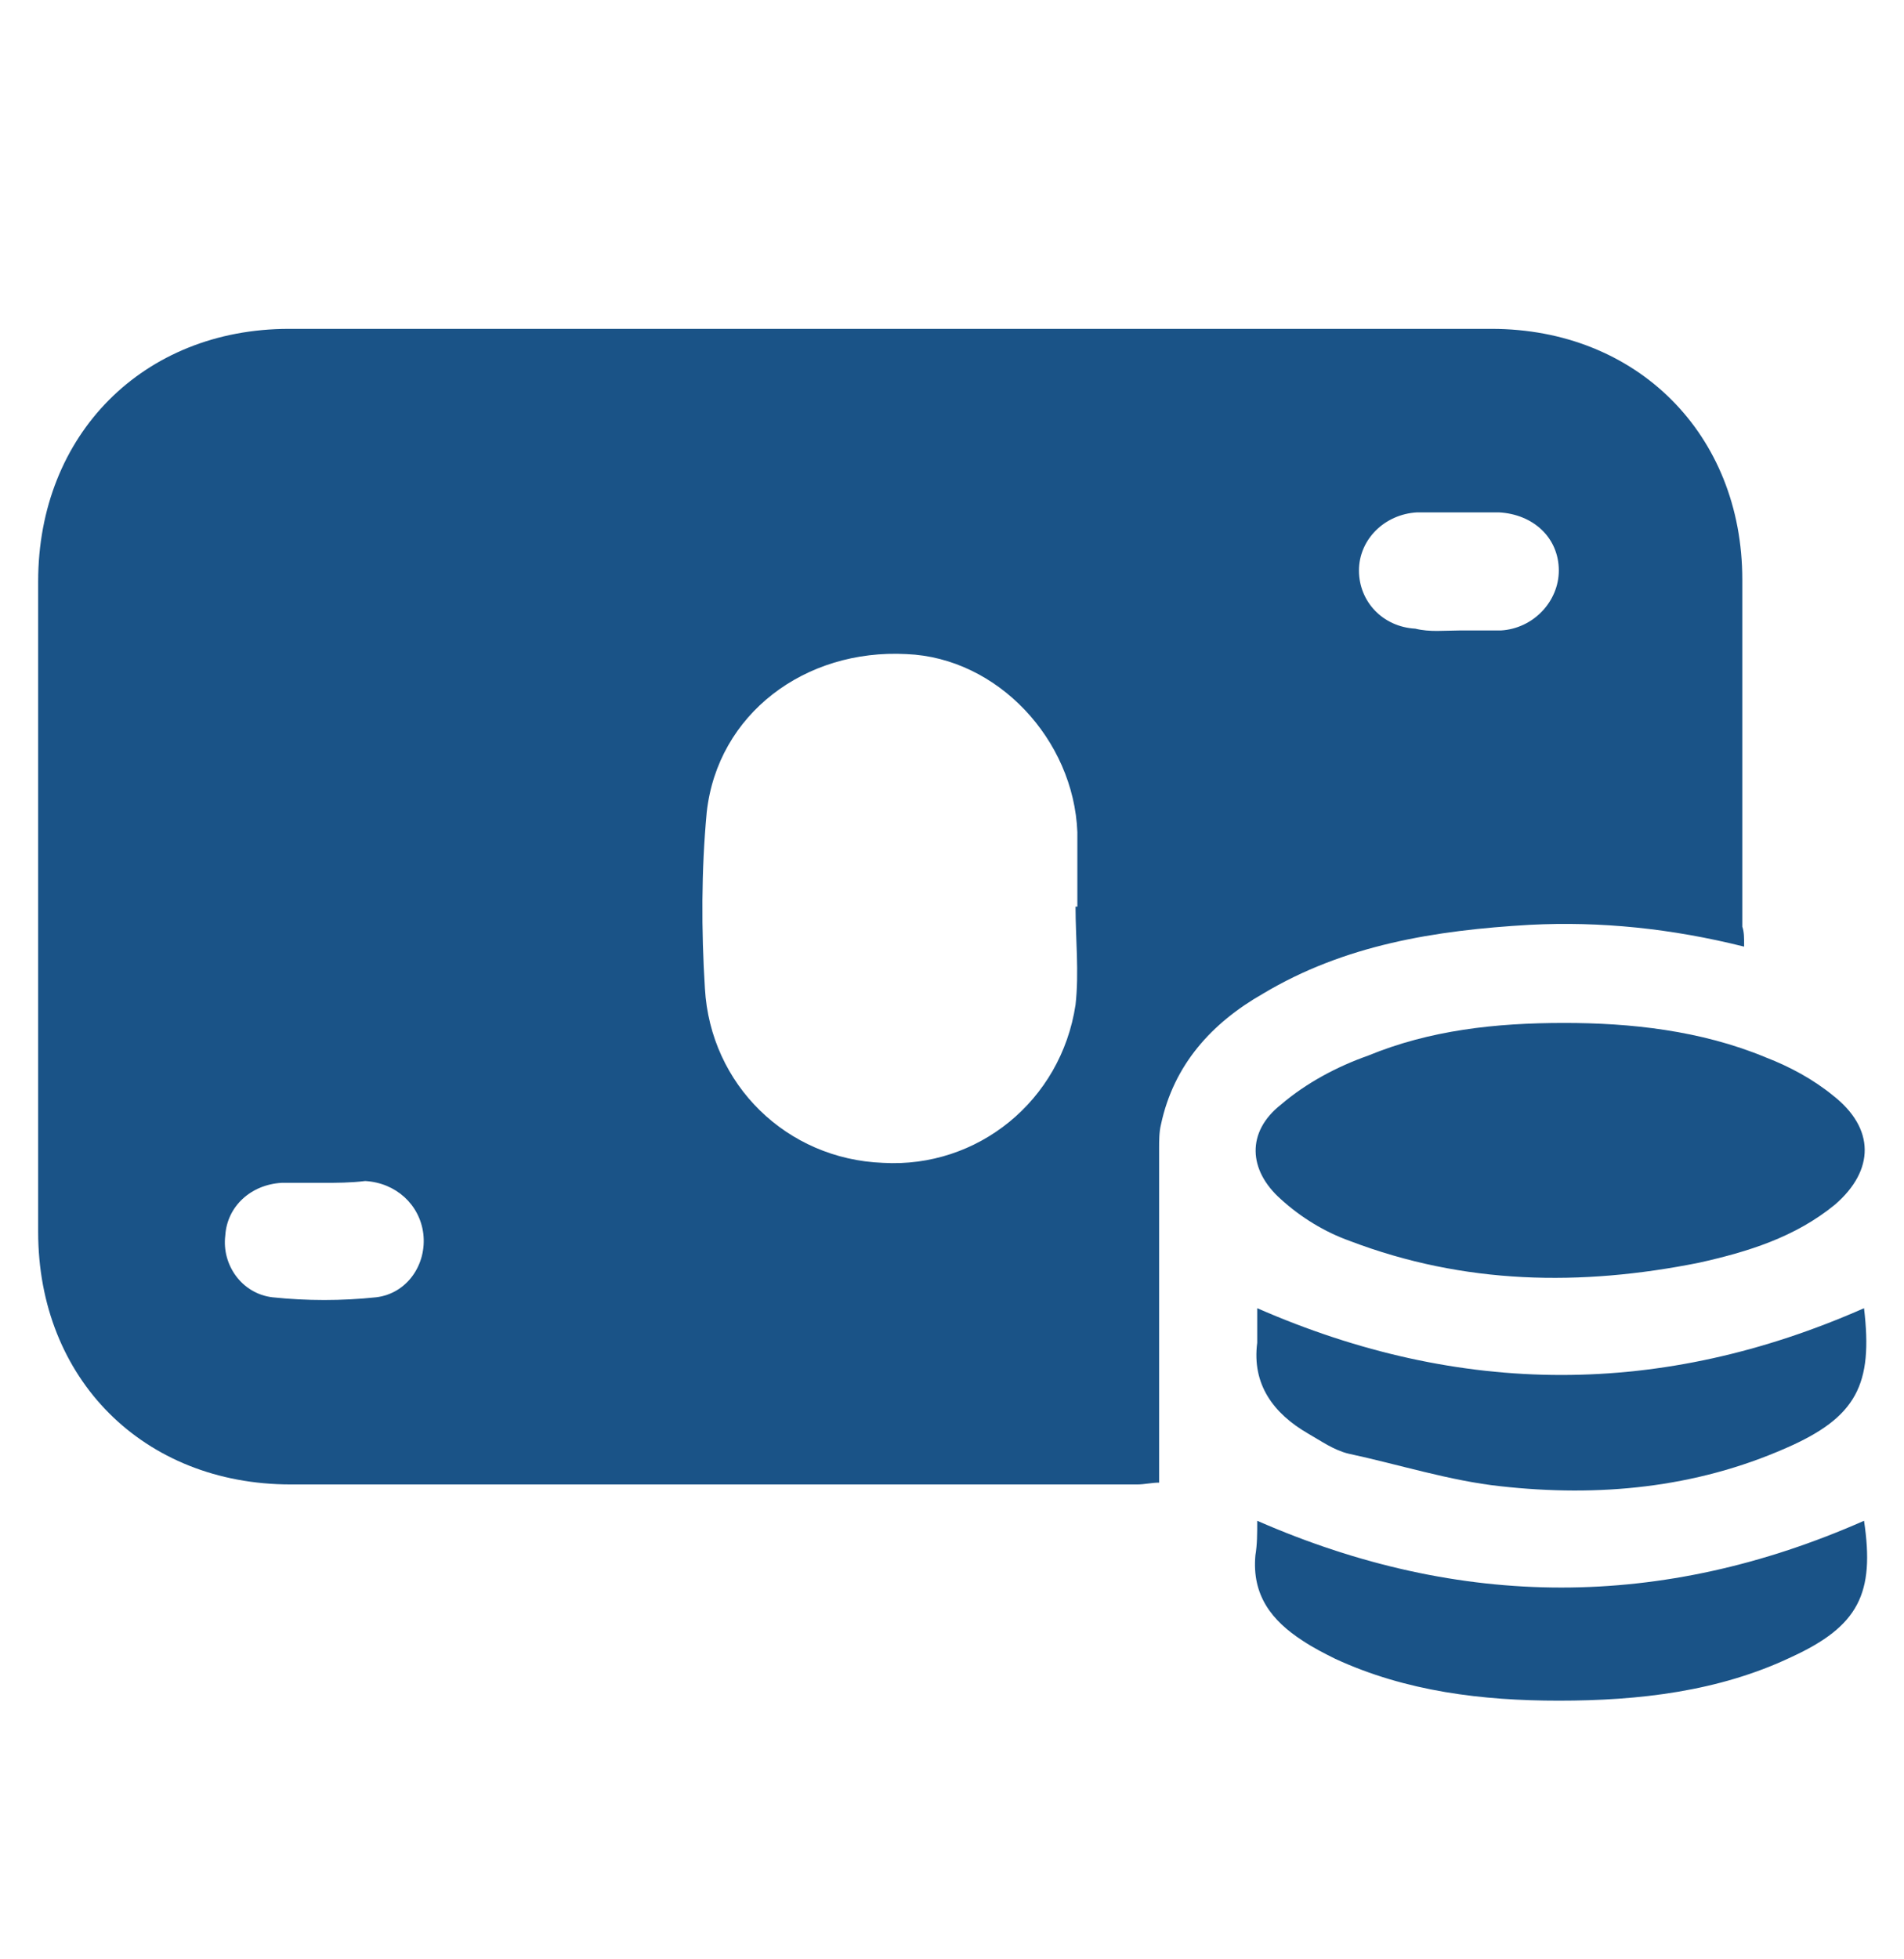 <?xml version="1.0" encoding="utf-8"?>
<!-- Generator: Adobe Illustrator 26.5.0, SVG Export Plug-In . SVG Version: 6.00 Build 0)  -->
<svg version="1.1" xmlns="http://www.w3.org/2000/svg" xmlns:xlink="http://www.w3.org/1999/xlink" x="0px" y="0px"
	 viewBox="0 0 104.8 107.8" style="enable-background:new 0 0 104.8 107.8;" xml:space="preserve">
<style type="text/css">
	.st0{display:none;}
	.st1{display:inline;fill:#1A5387;}
	.st2{display:inline;}
	.st3{fill:#1A5387;}
</style>
<g id="Layer_1" class="st0">
	<path class="st1" d="M49.6,67c0-5.1,0-10.2,0-15.3c0-2-0.3-4.1-0.9-6c-0.8-3.3-2.5-6.1-4.1-9c-2.2-4-3.8-8.3-4.5-12.9
		c0-0.6-0.4-0.6-0.8-0.6c-1.1,0-2.2,0-3.3,0c-2.5,0-2.7,0.2-2.2,2.8c1,5.1,2.8,9.9,5.4,14.4c0.6,1.1,1.2,2.3,2,3.7
		c-2.8-0.6-5.3-0.5-7.8,0c-2.6,0.5-5.2,1.4-7.8,2c-2.8,0.6-5.6,0.8-8.4,0.3c-1.2-0.2-1.3-0.3-0.8-1.4c0.5-1.1,1-2.2,1.6-3.3
		c1.9-3.4,3.7-6.9,4.8-10.7c0.7-2.3,1.5-4.6,1.5-7c0-0.7-0.3-1-1-1c-1.1,0-2.3,0-3.4,0c-1.8,0-1.8,0-2.2,1.7
		c-1,4.9-2.9,9.4-5.4,13.7c-2.7,4.6-4,9.5-4,14.8c0,13.5,0,26.9,0,40.4c0,4.1,2.6,6.8,6.8,6.8c8.3,0,16.7,0,25,0
		c1,0,1.5-0.5,1.5-1.4c0-8.2,0-16.5,0-24.7c0-1.2,0.4-2,1.5-2.6c1.9-1,3.7-2.2,5.5-3.3c0.6-0.4,0.9-0.8,0.9-1.6L49.6,67z"/>
	<path class="st1" d="M95.5,80c-7.9,0-15.9,0-23.8,0s-16.1,0-24.1,0c-0.9,0-1.3,0.2-1.2,1.2c0,5.8,0,11.6,0,17.3
		c0,1.6,0.5,2.1,2.1,2.1c15,0,30,0,44.9,0c2.3,0,3.5-1.2,3.5-3.5c0-5.2,0-10.4,0-15.7C96.9,80.5,96.4,80,95.5,80z M59,94.1
		c-1.6,0-3.1-1.5-3.1-3.1s1.5-3.1,3.1-3c1.6,0,3,1.5,3,3.1S60.5,94.1,59,94.1z M82.6,94.1c-2.5,0-4.6-2.1-4.6-4.6s2.1-4.7,4.6-4.7
		s4.7,2.2,4.7,4.7S85.1,94.2,82.6,94.1z"/>
	<path class="st1" d="M46.7,75.2c0.4,0.3,0.8,0.1,1.2,0.1c15.8,0,31.6,0,47.4,0s0.4,0,0.6,0c0.7,0,1-0.2,0.8-1
		c-0.6-2.4-1.4-4.8-2.6-7c-3.3-6-8.6-9.4-15.2-10.9c-0.8-0.2-1.4,0-2,0.3c-9.8,5.9-19.6,11.8-29.5,17.7c-0.3,0.2-0.7,0.3-0.8,0.7
		L46.7,75.2z M79.5,62.8c1.6,0,3,1.4,3.1,3c0,1.6-1.4,3.1-3,3.1s-3-1.4-3.1-3C76.5,64.3,77.9,62.8,79.5,62.8z"/>
	<path class="st1" d="M18.3,18.6c3.6,0,7.2,0,10.7,0c3.7,0,7.4,0,11,0c1.9,0,3.2-1.3,3.2-3.2c0-1.1,0-2.2,0-3.3
		c0-1.8-1.4-3.2-3.2-3.2c-7.4,0-14.8,0-22.2,0c-1.8,0-3.1,1.3-3.2,3.2c0,1,0,1.9,0,2.9c0,2.3,1.3,3.5,3.5,3.5L18.3,18.6z"/>
</g>
<g id="Layer_2" class="st0">
	<g class="st2">
		<g>
			<path class="st3" d="M47.5,97.1c-1.6-0.9-1.9-1.4-1.7-3.3c1-9,2-17.9,3-26.9c0.1-1.2,0.3-2.5,0.4-3.8c-0.4,0-0.7,0-1,0
				c-5.2,0-10.3,0-15.5,0c-2.7,0-3.8-1.7-2.6-4.1c7.7-15.5,15.5-31.1,23.2-46.6c0.1-0.2,0.2-0.5,0.4-0.7c0.6-0.9,1.6-1.3,2.5-1.1
				c1,0.3,1.8,1.2,1.7,2.2c-0.1,1.9-0.4,3.9-0.6,5.8c-0.6,5.6-1.3,11.3-1.9,16.9c-0.4,3.2-0.7,6.4-1.1,9.6c0,0.3-0.1,0.5-0.1,0.9
				c0.4,0,0.7,0,1,0c5.5,0,10.9,0,16.4,0c1.7,0,2.7,1.1,2.4,2.5c-0.1,0.4-0.2,0.7-0.4,1c-7.8,15.3-15.5,30.5-23.3,45.8
				c-0.3,0.7-1.1,1.1-1.6,1.7C48.3,97.1,47.9,97.1,47.5,97.1z"/>
			<path class="st3" d="M41.5,90.7c-16.1-4.4-29.6-20.3-27.8-40.3C15.4,31.2,30.6,18,46.3,16c-0.1,0.3-0.2,0.5-0.3,0.7
				c-1.6,3.2-3.1,6.4-4.8,9.5c-0.2,0.4-0.6,0.7-1,0.9c-8.7,4-14.5,10.6-16.7,19.9c-2.7,11.6,0.8,21.4,9.7,29.2
				c2.5,2.2,5.4,3.8,8.6,4.9c0.3,0.1,0.7,0.2,0.6,0.7C42.2,84.8,41.9,87.7,41.5,90.7z"/>
			<path class="st3" d="M57.4,91.6c1.3-2.6,2.7-5.1,3.9-7.7c0.9-2.1,2.3-3.5,4.4-4.6c8.9-4.9,14-12.5,15.1-22.6
				c1.4-12-5.3-23.9-16.3-29.1c-1.1-0.5-2.2-1-3.4-1.5c0.4-3.1,0.7-6.1,1.1-9.2C78.4,21.3,91.8,37.3,90,57.3
				C88.2,77,72.5,89.8,57.4,91.6z"/>
		</g>
	</g>
</g>
<g id="Layer_3">
	<g>
		<g>
			<path class="st3" d="M96,52.1c-4-1-7.9-1.4-11.8-1.2C79,51.2,74,52,69.5,54.7c-2.8,1.6-4.9,3.9-5.6,7.2c-0.1,0.4-0.1,0.9-0.1,1.3
				c0,6.1,0,12.2,0,18.4c-0.4,0-0.8,0.1-1.2,0.1c-15.5,0-31.1,0-46.6,0c-8.1,0-13.9-5.8-13.9-13.9c0-11.9,0-23.9,0-35.8
				c0-8.1,5.8-13.9,13.8-13.9c22.1,0,44.1,0,66.2,0c8,0,13.8,5.8,13.8,13.8c0,6.4,0,12.7,0,19.1C96,51.3,96,51.6,96,52.1z
				 M59.2,49.9c0,0,0.1,0,0.1,0c0-1.4,0-2.8,0-4.1c-0.2-5.1-4.4-9.6-9.4-9.8c-5.6-0.3-10.4,3.3-11,8.7c-0.3,3.2-0.3,6.5-0.1,9.7
				c0.3,5.3,4.5,9.4,9.8,9.6c5.2,0.3,9.8-3.4,10.6-8.7C59.4,53.5,59.2,51.7,59.2,49.9z M80.3,34.7C80.3,34.7,80.3,34.7,80.3,34.7
				c0.8,0,1.6,0,2.3,0c1.8-0.1,3.2-1.6,3.2-3.3c0-1.8-1.4-3.1-3.3-3.2c-1.5,0-3,0-4.5,0c-1.8,0.1-3.2,1.5-3.2,3.2
				c0,1.7,1.3,3.1,3.1,3.2C78.7,34.8,79.5,34.7,80.3,34.7z M17.8,65.1c-0.8,0-1.6,0-2.3,0c-1.7,0.1-3,1.3-3.1,2.9
				c-0.2,1.6,0.9,3.2,2.6,3.4c1.9,0.2,3.8,0.2,5.7,0c1.7-0.2,2.8-1.8,2.6-3.5c-0.2-1.6-1.5-2.8-3.2-2.9
				C19.3,65.1,18.5,65.1,17.8,65.1z"/>
			<path class="st3" d="M86.1,56.3c3.6,0,7.5,0.4,11.1,1.9c1.3,0.5,2.6,1.2,3.7,2.1c2.3,1.8,2.3,4.1,0.1,6c-2.2,1.8-4.8,2.6-7.5,3.2
				c-6.5,1.3-12.9,1.2-19.2-1.2c-1.4-0.5-2.7-1.3-3.8-2.3c-1.8-1.6-1.9-3.7,0-5.2c1.4-1.2,3.1-2.1,4.8-2.7
				C78.7,56.7,82.3,56.3,86.1,56.3z"/>
			<path class="st3" d="M69.2,72c11.2,4.9,22.3,4.9,33.4,0c0.5,4.2-0.4,6-4.3,7.7c-5,2.2-10.3,2.7-15.7,2.1
				c-2.8-0.3-5.6-1.2-8.4-1.8c-0.8-0.2-1.5-0.7-2.2-1.1c-1.9-1.1-3.1-2.7-2.8-5C69.2,73.2,69.2,72.6,69.2,72z"/>
			<path class="st3" d="M69.2,83.7c11.2,4.9,22.3,4.9,33.4,0c0.6,4-0.3,5.8-4,7.5c-4,1.9-8.4,2.4-12.8,2.4c-4.2,0-8.4-0.5-12.3-2.3
				c-0.6-0.3-1.2-0.6-1.8-1c-1.7-1.1-2.8-2.5-2.6-4.7C69.2,85,69.2,84.4,69.2,83.7z"/>
		</g>
	</g>
</g>
</svg>
